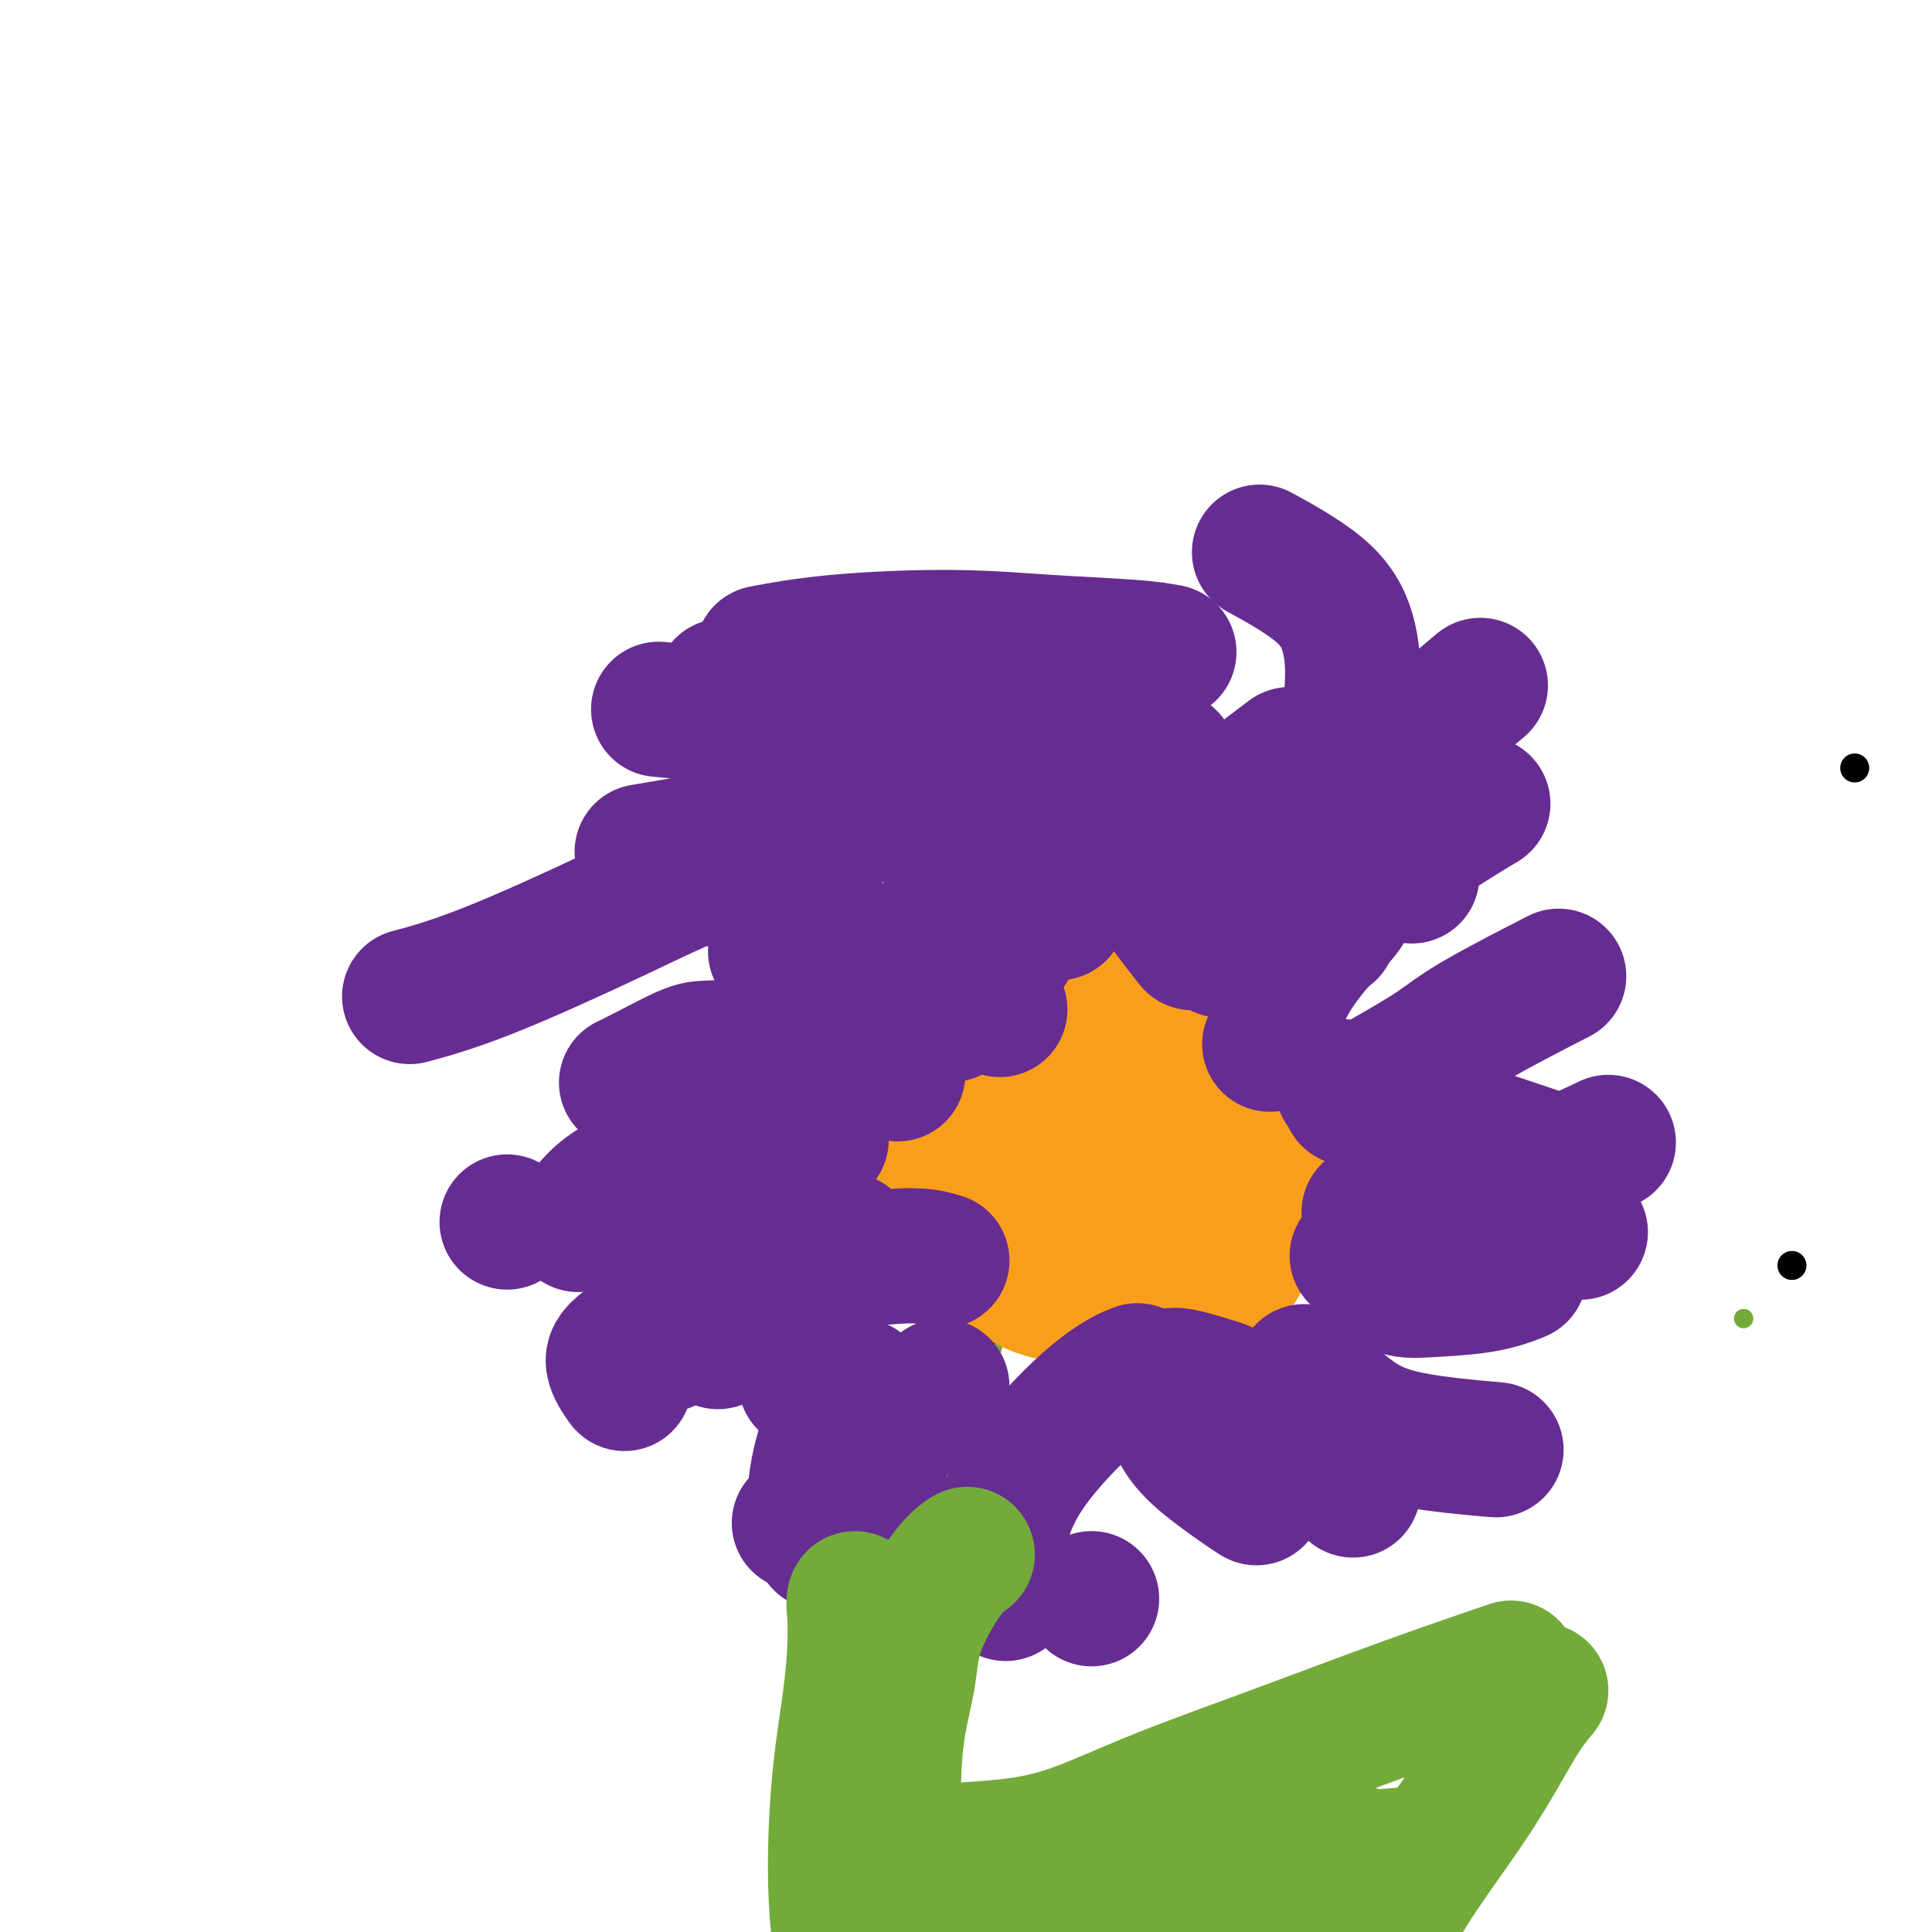 <svg viewBox='0 0 400 400' version='1.1' xmlns='http://www.w3.org/2000/svg' xmlns:xlink='http://www.w3.org/1999/xlink'><g fill='none' stroke='#73AB3A' stroke-width='4' stroke-linecap='round' stroke-linejoin='round'><path d='M361,273c0.000,0.000 0.000,0.000 0,0c0.000,0.000 0.000,0.000 0,0c0.000,0.000 0.000,0.000 0,0c0.000,0.000 0.000,0.000 0,0c0.000,0.000 0.000,0.000 0,0'/></g>
<g fill='none' stroke='#000000' stroke-width='6' stroke-linecap='round' stroke-linejoin='round'><path d='M371,262c0.000,0.000 0.000,0.000 0,0c0.000,0.000 0.000,0.000 0,0c0.000,0.000 0.000,0.000 0,0'/><path d='M384,159c0.000,0.000 0.000,0.000 0,0c0.000,0.000 0.000,0.000 0,0'/></g>
<g fill='none' stroke='#73AB3A' stroke-width='6' stroke-linecap='round' stroke-linejoin='round'><path d='M178,408c0.175,0.906 0.349,1.813 0,0c-0.349,-1.813 -1.222,-6.345 -2,-11c-0.778,-4.655 -1.460,-9.432 -2,-13c-0.540,-3.568 -0.937,-5.928 -1,-8c-0.063,-2.072 0.209,-3.857 0,-5c-0.209,-1.143 -0.898,-1.645 -1,-4c-0.102,-2.355 0.383,-6.564 1,-10c0.617,-3.436 1.364,-6.097 3,-12c1.636,-5.903 4.160,-15.046 8,-23c3.840,-7.954 8.995,-14.718 13,-23c4.005,-8.282 6.858,-18.080 8,-22c1.142,-3.920 0.571,-1.960 0,0'/></g>
<g fill='none' stroke='#000000' stroke-width='6' stroke-linecap='round' stroke-linejoin='round'><path d='M206,275c-0.022,-0.054 -0.044,-0.109 0,0c0.044,0.109 0.153,0.381 0,0c-0.153,-0.381 -0.567,-1.413 -1,-2c-0.433,-0.587 -0.885,-0.727 -2,-2c-1.115,-1.273 -2.893,-3.678 -5,-6c-2.107,-2.322 -4.542,-4.562 -6,-6c-1.458,-1.438 -1.939,-2.076 -3,-3c-1.061,-0.924 -2.701,-2.135 -4,-4c-1.299,-1.865 -2.258,-4.383 -3,-7c-0.742,-2.617 -1.266,-5.332 -2,-7c-0.734,-1.668 -1.676,-2.289 -2,-3c-0.324,-0.711 -0.029,-1.514 0,-2c0.029,-0.486 -0.210,-0.657 0,-1c0.210,-0.343 0.867,-0.858 2,-1c1.133,-0.142 2.741,0.088 5,0c2.259,-0.088 5.170,-0.493 8,-1c2.830,-0.507 5.581,-1.115 8,-2c2.419,-0.885 4.506,-2.047 6,-3c1.494,-0.953 2.395,-1.697 4,-3c1.605,-1.303 3.916,-3.166 5,-4c1.084,-0.834 0.943,-0.641 1,-1c0.057,-0.359 0.312,-1.272 0,-2c-0.312,-0.728 -1.191,-1.271 -2,-2c-0.809,-0.729 -1.547,-1.644 -2,-2c-0.453,-0.356 -0.620,-0.152 -1,0c-0.380,0.152 -0.972,0.251 -1,1c-0.028,0.749 0.508,2.149 1,3c0.492,0.851 0.940,1.152 2,2c1.060,0.848 2.731,2.242 4,3c1.269,0.758 2.134,0.879 3,1'/><path d='M221,221c2.159,1.200 3.057,1.201 4,1c0.943,-0.201 1.929,-0.603 3,-1c1.071,-0.397 2.225,-0.790 3,-1c0.775,-0.210 1.171,-0.238 2,-1c0.829,-0.762 2.090,-2.257 3,-3c0.910,-0.743 1.468,-0.734 2,-1c0.532,-0.266 1.039,-0.807 2,-1c0.961,-0.193 2.377,-0.038 4,0c1.623,0.038 3.454,-0.042 5,0c1.546,0.042 2.807,0.206 4,0c1.193,-0.206 2.317,-0.783 3,-1c0.683,-0.217 0.925,-0.076 1,0c0.075,0.076 -0.018,0.086 0,0c0.018,-0.086 0.147,-0.269 0,0c-0.147,0.269 -0.569,0.991 -1,2c-0.431,1.009 -0.871,2.305 -1,4c-0.129,1.695 0.052,3.789 0,5c-0.052,1.211 -0.336,1.540 0,2c0.336,0.460 1.293,1.052 2,2c0.707,0.948 1.166,2.251 2,3c0.834,0.749 2.045,0.943 3,1c0.955,0.057 1.653,-0.023 2,0c0.347,0.023 0.341,0.149 1,0c0.659,-0.149 1.983,-0.573 3,-1c1.017,-0.427 1.726,-0.855 3,-1c1.274,-0.145 3.112,-0.006 4,0c0.888,0.006 0.826,-0.122 1,0c0.174,0.122 0.585,0.494 1,1c0.415,0.506 0.833,1.144 1,2c0.167,0.856 0.084,1.928 0,3'/><path d='M278,236c-0.224,1.572 -2.284,2.502 -4,4c-1.716,1.498 -3.086,3.566 -4,5c-0.914,1.434 -1.370,2.236 -2,3c-0.630,0.764 -1.432,1.490 -2,2c-0.568,0.510 -0.900,0.805 -2,1c-1.100,0.195 -2.967,0.290 -5,1c-2.033,0.710 -4.233,2.034 -6,3c-1.767,0.966 -3.103,1.574 -4,2c-0.897,0.426 -1.356,0.670 -2,1c-0.644,0.330 -1.475,0.746 -2,1c-0.525,0.254 -0.745,0.347 -2,1c-1.255,0.653 -3.545,1.866 -5,3c-1.455,1.134 -2.074,2.188 -3,3c-0.926,0.812 -2.159,1.380 -3,2c-0.841,0.620 -1.289,1.290 -2,2c-0.711,0.710 -1.685,1.458 -2,2c-0.315,0.542 0.028,0.877 0,1c-0.028,0.123 -0.428,0.033 -1,0c-0.572,-0.033 -1.315,-0.008 -2,0c-0.685,0.008 -1.311,-0.001 -2,0c-0.689,0.001 -1.442,0.011 -2,0c-0.558,-0.011 -0.921,-0.042 -2,-1c-1.079,-0.958 -2.873,-2.841 -4,-4c-1.127,-1.159 -1.588,-1.593 -2,-2c-0.412,-0.407 -0.776,-0.789 -1,-1c-0.224,-0.211 -0.309,-0.253 -1,0c-0.691,0.253 -1.989,0.800 -3,1c-1.011,0.200 -1.734,0.054 -2,0c-0.266,-0.054 -0.076,-0.015 0,0c0.076,0.015 0.038,0.008 0,0'/></g>
<g fill='none' stroke='#F99E1B' stroke-width='28' stroke-linecap='round' stroke-linejoin='round'><path d='M220,218c0.440,0.040 0.880,0.081 0,0c-0.880,-0.081 -3.080,-0.283 -5,0c-1.920,0.283 -3.560,1.050 -6,2c-2.440,0.950 -5.681,2.084 -8,4c-2.319,1.916 -3.715,4.614 -5,7c-1.285,2.386 -2.458,4.460 -3,7c-0.542,2.540 -0.452,5.545 0,8c0.452,2.455 1.265,4.360 3,6c1.735,1.640 4.391,3.013 7,4c2.609,0.987 5.172,1.586 8,1c2.828,-0.586 5.921,-2.358 9,-4c3.079,-1.642 6.143,-3.156 9,-5c2.857,-1.844 5.507,-4.020 8,-6c2.493,-1.980 4.828,-3.766 6,-6c1.172,-2.234 1.181,-4.917 1,-7c-0.181,-2.083 -0.550,-3.566 -2,-5c-1.450,-1.434 -3.979,-2.818 -7,-4c-3.021,-1.182 -6.534,-2.160 -10,-2c-3.466,0.160 -6.886,1.458 -10,3c-3.114,1.542 -5.924,3.327 -8,5c-2.076,1.673 -3.420,3.233 -4,5c-0.580,1.767 -0.398,3.742 0,6c0.398,2.258 1.012,4.800 2,7c0.988,2.200 2.351,4.057 4,6c1.649,1.943 3.583,3.972 6,5c2.417,1.028 5.318,1.056 8,1c2.682,-0.056 5.147,-0.194 8,-1c2.853,-0.806 6.095,-2.278 8,-4c1.905,-1.722 2.475,-3.694 3,-6c0.525,-2.306 1.007,-4.944 0,-8c-1.007,-3.056 -3.504,-6.528 -6,-10'/><path d='M236,227c-2.849,-3.392 -6.971,-6.871 -11,-9c-4.029,-2.129 -7.965,-2.907 -11,-3c-3.035,-0.093 -5.169,0.499 -7,1c-1.831,0.501 -3.359,0.912 -4,4c-0.641,3.088 -0.395,8.853 0,12c0.395,3.147 0.940,3.674 2,6c1.060,2.326 2.634,6.450 5,10c2.366,3.550 5.524,6.526 9,9c3.476,2.474 7.269,4.448 11,6c3.731,1.552 7.398,2.684 11,3c3.602,0.316 7.139,-0.182 10,-1c2.861,-0.818 5.047,-1.954 6,-4c0.953,-2.046 0.672,-5.000 0,-8c-0.672,-3.000 -1.735,-6.045 -4,-9c-2.265,-2.955 -5.733,-5.821 -9,-9c-3.267,-3.179 -6.332,-6.670 -9,-9c-2.668,-2.330 -4.939,-3.499 -7,-5c-2.061,-1.501 -3.914,-3.333 -5,-4c-1.086,-0.667 -1.407,-0.169 -2,0c-0.593,0.169 -1.457,0.008 -2,0c-0.543,-0.008 -0.764,0.137 -1,2c-0.236,1.863 -0.487,5.443 0,9c0.487,3.557 1.713,7.091 3,10c1.287,2.909 2.634,5.192 4,7c1.366,1.808 2.751,3.140 5,4c2.249,0.860 5.362,1.247 8,1c2.638,-0.247 4.801,-1.130 7,-2c2.199,-0.870 4.435,-1.728 6,-3c1.565,-1.272 2.460,-2.958 3,-5c0.540,-2.042 0.726,-4.441 0,-7c-0.726,-2.559 -2.363,-5.280 -4,-8'/><path d='M250,225c-1.584,-3.277 -3.542,-3.969 -6,-5c-2.458,-1.031 -5.414,-2.399 -8,-3c-2.586,-0.601 -4.803,-0.434 -7,0c-2.197,0.434 -4.375,1.134 -7,2c-2.625,0.866 -5.697,1.897 -8,3c-2.303,1.103 -3.837,2.277 -5,3c-1.163,0.723 -1.955,0.994 -3,2c-1.045,1.006 -2.343,2.748 -3,5c-0.657,2.252 -0.673,5.013 0,7c0.673,1.987 2.034,3.200 4,5c1.966,1.800 4.535,4.185 7,6c2.465,1.815 4.825,3.058 8,4c3.175,0.942 7.163,1.582 11,2c3.837,0.418 7.521,0.613 11,0c3.479,-0.613 6.752,-2.036 9,-3c2.248,-0.964 3.471,-1.471 4,-3c0.529,-1.529 0.365,-4.082 0,-7c-0.365,-2.918 -0.931,-6.202 -3,-10c-2.069,-3.798 -5.643,-8.112 -9,-12c-3.357,-3.888 -6.498,-7.351 -10,-10c-3.502,-2.649 -7.364,-4.483 -11,-6c-3.636,-1.517 -7.045,-2.718 -10,-3c-2.955,-0.282 -5.455,0.354 -8,1c-2.545,0.646 -5.136,1.302 -7,3c-1.864,1.698 -3.002,4.440 -4,7c-0.998,2.560 -1.856,4.939 -2,8c-0.144,3.061 0.425,6.804 1,10c0.575,3.196 1.154,5.846 2,8c0.846,2.154 1.959,3.811 3,6c1.041,2.189 2.012,4.911 4,7c1.988,2.089 4.994,3.544 8,5'/><path d='M211,257c3.030,1.259 6.605,1.905 10,2c3.395,0.095 6.610,-0.361 10,-1c3.390,-0.639 6.954,-1.463 10,-3c3.046,-1.537 5.573,-3.789 8,-6c2.427,-2.211 4.753,-4.382 6,-7c1.247,-2.618 1.416,-5.684 1,-9c-0.416,-3.316 -1.416,-6.883 -3,-10c-1.584,-3.117 -3.751,-5.783 -7,-8c-3.249,-2.217 -7.579,-3.986 -11,-5c-3.421,-1.014 -5.931,-1.272 -9,-1c-3.069,0.272 -6.696,1.076 -10,2c-3.304,0.924 -6.286,1.970 -9,4c-2.714,2.030 -5.160,5.044 -7,8c-1.840,2.956 -3.076,5.852 -4,9c-0.924,3.148 -1.537,6.546 -1,10c0.537,3.454 2.225,6.962 4,10c1.775,3.038 3.636,5.605 6,8c2.364,2.395 5.230,4.617 8,6c2.770,1.383 5.444,1.927 8,2c2.556,0.073 4.995,-0.325 8,-1c3.005,-0.675 6.578,-1.627 10,-3c3.422,-1.373 6.694,-3.166 9,-6c2.306,-2.834 3.646,-6.709 5,-10c1.354,-3.291 2.723,-5.999 4,-9c1.277,-3.001 2.462,-6.295 3,-10c0.538,-3.705 0.430,-7.819 0,-11c-0.430,-3.181 -1.182,-5.427 -3,-8c-1.818,-2.573 -4.704,-5.473 -8,-8c-3.296,-2.527 -7.003,-4.680 -11,-6c-3.997,-1.320 -8.285,-1.806 -12,-2c-3.715,-0.194 -6.858,-0.097 -10,0'/><path d='M216,194c-5.039,0.395 -6.636,2.381 -9,4c-2.364,1.619 -5.494,2.871 -8,5c-2.506,2.129 -4.389,5.134 -6,8c-1.611,2.866 -2.949,5.592 -3,8c-0.051,2.408 1.185,4.498 2,7c0.815,2.502 1.208,5.418 3,8c1.792,2.582 4.982,4.831 8,7c3.018,2.169 5.863,4.258 9,6c3.137,1.742 6.568,3.137 11,4c4.432,0.863 9.867,1.194 15,1c5.133,-0.194 9.964,-0.914 14,-2c4.036,-1.086 7.275,-2.539 10,-4c2.725,-1.461 4.934,-2.929 6,-5c1.066,-2.071 0.988,-4.746 0,-8c-0.988,-3.254 -2.888,-7.088 -6,-11c-3.112,-3.912 -7.437,-7.902 -12,-11c-4.563,-3.098 -9.363,-5.304 -14,-7c-4.637,-1.696 -9.111,-2.882 -13,-3c-3.889,-0.118 -7.192,0.833 -10,2c-2.808,1.167 -5.122,2.550 -7,4c-1.878,1.450 -3.322,2.965 -5,5c-1.678,2.035 -3.591,4.588 -5,7c-1.409,2.412 -2.314,4.684 -3,7c-0.686,2.316 -1.153,4.678 -1,7c0.153,2.322 0.926,4.605 2,7c1.074,2.395 2.450,4.903 4,7c1.550,2.097 3.274,3.783 5,5c1.726,1.217 3.452,1.965 5,3c1.548,1.035 2.917,2.355 4,3c1.083,0.645 1.881,0.613 3,1c1.119,0.387 2.560,1.194 4,2'/><path d='M219,261c3.489,2.400 1.711,1.400 1,1c-0.711,-0.400 -0.356,-0.200 0,0'/></g>
<g fill='none' stroke='#672C91' stroke-width='28' stroke-linecap='round' stroke-linejoin='round'><path d='M280,227c-0.530,0.303 -1.061,0.605 0,0c1.061,-0.605 3.712,-2.118 7,-4c3.288,-1.882 7.211,-4.133 10,-6c2.789,-1.867 4.443,-3.349 9,-6c4.557,-2.651 12.016,-6.472 15,-8c2.984,-1.528 1.492,-0.764 0,0'/><path d='M250,194c0.095,0.471 0.189,0.941 0,0c-0.189,-0.941 -0.662,-3.294 -1,-7c-0.338,-3.706 -0.541,-8.767 0,-12c0.541,-3.233 1.825,-4.640 3,-6c1.175,-1.360 2.239,-2.674 5,-5c2.761,-2.326 7.217,-5.665 9,-7c1.783,-1.335 0.891,-0.668 0,0'/><path d='M246,194c0.789,1.001 1.578,2.003 0,0c-1.578,-2.003 -5.523,-7.010 -8,-11c-2.477,-3.990 -3.487,-6.961 -5,-10c-1.513,-3.039 -3.529,-6.144 -5,-8c-1.471,-1.856 -2.396,-2.461 -3,-4c-0.604,-1.539 -0.887,-4.011 -1,-5c-0.113,-0.989 -0.057,-0.494 0,0'/><path d='M209,196c-0.916,-1.531 -1.833,-3.061 -4,-6c-2.167,-2.939 -5.586,-7.285 -8,-11c-2.414,-3.715 -3.824,-6.799 -5,-10c-1.176,-3.201 -2.119,-6.518 -3,-9c-0.881,-2.482 -1.699,-4.130 -2,-5c-0.301,-0.870 -0.086,-0.963 0,-1c0.086,-0.037 0.043,-0.019 0,0'/><path d='M197,210c-2.234,-1.231 -4.468,-2.462 -8,-5c-3.532,-2.538 -8.362,-6.382 -12,-9c-3.638,-2.618 -6.085,-4.008 -9,-6c-2.915,-1.992 -6.297,-4.585 -10,-6c-3.703,-1.415 -7.728,-1.650 -10,-2c-2.272,-0.350 -2.792,-0.814 -3,-1c-0.208,-0.186 -0.104,-0.093 0,0'/><path d='M184,222c1.619,0.279 3.239,0.558 0,0c-3.239,-0.558 -11.335,-1.954 -17,-3c-5.665,-1.046 -8.898,-1.741 -12,-2c-3.102,-0.259 -6.071,-0.083 -8,0c-1.929,0.083 -2.816,0.074 -5,1c-2.184,0.926 -5.665,2.788 -8,4c-2.335,1.212 -3.524,1.775 -4,2c-0.476,0.225 -0.238,0.113 0,0'/><path d='M195,261c-1.675,-0.523 -3.350,-1.046 -7,-1c-3.650,0.046 -9.276,0.662 -13,1c-3.724,0.338 -5.545,0.400 -8,1c-2.455,0.600 -5.545,1.738 -8,3c-2.455,1.262 -4.276,2.647 -6,5c-1.724,2.353 -3.350,5.672 -4,7c-0.650,1.328 -0.325,0.664 0,0'/><path d='M252,287c0.711,0.224 1.423,0.449 0,0c-1.423,-0.449 -4.979,-1.570 -7,-2c-2.021,-0.430 -2.505,-0.169 -3,0c-0.495,0.169 -0.999,0.244 -1,1c-0.001,0.756 0.501,2.192 1,4c0.499,1.808 0.996,3.987 2,6c1.004,2.013 2.517,3.859 5,6c2.483,2.141 5.938,4.576 8,6c2.062,1.424 2.732,1.835 3,2c0.268,0.165 0.134,0.082 0,0'/><path d='M270,284c3.345,3.298 6.690,6.595 10,9c3.310,2.405 6.583,3.917 12,5c5.417,1.083 12.976,1.738 16,2c3.024,0.262 1.512,0.131 0,0'/><path d='M287,266c-0.376,-0.109 -0.751,-0.219 0,0c0.751,0.219 2.629,0.766 4,1c1.371,0.234 2.233,0.156 5,0c2.767,-0.156 7.437,-0.388 11,-1c3.563,-0.612 6.018,-1.603 7,-2c0.982,-0.397 0.491,-0.198 0,0'/><path d='M263,216c-0.095,0.164 -0.190,0.327 0,0c0.190,-0.327 0.664,-1.146 1,-3c0.336,-1.854 0.533,-4.744 2,-8c1.467,-3.256 4.203,-6.876 6,-9c1.797,-2.124 2.656,-2.750 3,-3c0.344,-0.250 0.172,-0.125 0,0'/><path d='M274,193c-0.414,0.368 -0.827,0.735 0,0c0.827,-0.735 2.896,-2.573 4,-4c1.104,-1.427 1.244,-2.444 4,-5c2.756,-2.556 8.126,-6.650 13,-10c4.874,-3.350 9.250,-5.957 11,-7c1.750,-1.043 0.875,-0.521 0,0'/><path d='M219,188c0.124,0.827 0.247,1.654 0,0c-0.247,-1.654 -0.865,-5.788 -1,-9c-0.135,-3.212 0.211,-5.500 1,-8c0.789,-2.500 2.020,-5.212 3,-7c0.980,-1.788 1.709,-2.654 2,-3c0.291,-0.346 0.146,-0.173 0,0'/><path d='M204,200c0.400,-1.244 0.800,-2.489 2,-9c1.200,-6.511 3.200,-18.289 4,-23c0.800,-4.711 0.400,-2.356 0,0'/><path d='M207,209c-0.651,-1.751 -1.302,-3.503 -4,-5c-2.698,-1.497 -7.443,-2.741 -11,-4c-3.557,-1.259 -5.925,-2.533 -8,-3c-2.075,-0.467 -3.855,-0.125 -5,0c-1.145,0.125 -1.654,0.034 -5,0c-3.346,-0.034 -9.527,-0.010 -12,0c-2.473,0.010 -1.236,0.005 0,0'/><path d='M170,236c-2.722,0.288 -5.444,0.575 -10,1c-4.556,0.425 -10.944,0.987 -16,2c-5.056,1.013 -8.778,2.478 -12,4c-3.222,1.522 -5.944,3.102 -8,5c-2.056,1.898 -3.444,4.114 -4,5c-0.556,0.886 -0.278,0.443 0,0'/><path d='M174,257c1.264,-0.135 2.528,-0.270 0,0c-2.528,0.270 -8.849,0.945 -14,2c-5.151,1.055 -9.132,2.490 -12,4c-2.868,1.510 -4.625,3.095 -6,5c-1.375,1.905 -2.370,4.128 -3,6c-0.630,1.872 -0.894,3.392 -1,4c-0.106,0.608 -0.053,0.304 0,0'/><path d='M235,284c-0.143,0.057 -0.285,0.113 0,0c0.285,-0.113 0.998,-0.397 0,0c-0.998,0.397 -3.707,1.474 -8,5c-4.293,3.526 -10.171,9.502 -14,15c-3.829,5.498 -5.608,10.519 -6,15c-0.392,4.481 0.602,8.423 1,10c0.398,1.577 0.199,0.788 0,0'/><path d='M187,291c0.000,0.000 0.000,0.000 0,0c0.000,0.000 0.000,0.000 0,0c0.000,0.000 0.000,0.000 0,0'/><path d='M178,287c-2.204,2.769 -4.408,5.537 -6,9c-1.592,3.463 -2.571,7.619 -3,11c-0.429,3.381 -0.308,5.987 0,8c0.308,2.013 0.802,3.432 1,4c0.198,0.568 0.099,0.284 0,0'/><path d='M195,287c-1.375,0.858 -2.750,1.716 -5,4c-2.250,2.284 -5.376,5.994 -7,9c-1.624,3.006 -1.745,5.309 -1,8c0.745,2.691 2.356,5.769 3,7c0.644,1.231 0.322,0.616 0,0'/><path d='M284,251c-0.474,-0.053 -0.949,-0.106 0,0c0.949,0.106 3.321,0.371 7,0c3.679,-0.371 8.667,-1.378 14,-3c5.333,-1.622 11.013,-3.860 16,-6c4.987,-2.140 9.282,-4.183 11,-5c1.718,-0.817 0.859,-0.409 0,0'/><path d='M281,260c0.000,0.000 0.000,0.000 0,0c0.000,0.000 0.000,0.000 0,0'/><path d='M273,297c1.889,1.978 3.778,3.956 5,6c1.222,2.044 1.778,4.156 2,5c0.222,0.844 0.111,0.422 0,0'/><path d='M226,331c0.000,0.000 0.000,0.000 0,0c0.000,0.000 -0.000,0.000 0,0c0.000,0.000 0.000,0.000 0,0c0.000,-0.000 0.000,0.000 0,0'/><path d='M183,318c-1.608,-0.855 -3.216,-1.710 -5,-3c-1.784,-1.290 -3.743,-3.014 -5,-4c-1.257,-0.986 -1.811,-1.233 -2,-1c-0.189,0.233 -0.012,0.947 -1,2c-0.988,1.053 -3.139,2.444 -4,3c-0.861,0.556 -0.430,0.278 0,0'/><path d='M171,285c0.166,0.030 0.332,0.061 0,0c-0.332,-0.061 -1.161,-0.212 -2,0c-0.839,0.212 -1.687,0.788 -2,1c-0.313,0.212 -0.089,0.061 0,0c0.089,-0.061 0.045,-0.030 0,0'/><path d='M161,266c-7.314,1.946 -14.628,3.892 -20,6c-5.372,2.108 -8.801,4.380 -11,6c-2.199,1.620 -3.169,2.590 -3,4c0.169,1.410 1.477,3.260 2,4c0.523,0.740 0.262,0.370 0,0'/><path d='M253,196c0.078,-0.201 0.156,-0.402 0,0c-0.156,0.402 -0.546,1.408 0,0c0.546,-1.408 2.027,-5.228 4,-9c1.973,-3.772 4.436,-7.496 8,-11c3.564,-3.504 8.229,-6.790 16,-13c7.771,-6.210 18.649,-15.346 23,-19c4.351,-3.654 2.176,-1.827 0,0'/><path d='M262,184c0.052,-0.032 0.103,-0.064 0,0c-0.103,0.064 -0.362,0.224 0,0c0.362,-0.224 1.344,-0.833 4,-2c2.656,-1.167 6.984,-2.891 12,-3c5.016,-0.109 10.719,1.397 13,2c2.281,0.603 1.141,0.301 0,0'/><path d='M278,225c1.987,0.587 3.974,1.174 6,2c2.026,0.826 4.089,1.892 7,3c2.911,1.108 6.668,2.260 12,4c5.332,1.740 12.238,4.069 15,5c2.762,0.931 1.381,0.466 0,0'/><path d='M303,257c1.282,-0.204 2.565,-0.408 5,-1c2.435,-0.592 6.024,-1.571 9,-2c2.976,-0.429 5.340,-0.308 7,0c1.660,0.308 2.617,0.802 3,1c0.383,0.198 0.191,0.099 0,0'/><path d='M274,183c0.145,-5.188 0.290,-10.376 1,-15c0.710,-4.624 1.985,-8.683 3,-13c1.015,-4.317 1.769,-8.892 2,-13c0.231,-4.108 -0.062,-7.751 -1,-11c-0.938,-3.249 -2.522,-6.106 -6,-9c-3.478,-2.894 -8.851,-5.827 -11,-7c-2.149,-1.173 -1.075,-0.587 0,0'/><path d='M225,175c-4.957,-3.743 -9.914,-7.486 -14,-10c-4.086,-2.514 -7.301,-3.797 -10,-5c-2.699,-1.203 -4.880,-2.324 -7,-3c-2.120,-0.676 -4.177,-0.907 -5,-1c-0.823,-0.093 -0.411,-0.046 0,0'/><path d='M238,173c-1.323,-1.295 -2.646,-2.589 -6,-5c-3.354,-2.411 -8.740,-5.938 -13,-9c-4.260,-3.062 -7.396,-5.657 -13,-8c-5.604,-2.343 -13.677,-4.432 -21,-6c-7.323,-1.568 -13.895,-2.614 -20,-3c-6.105,-0.386 -11.744,-0.110 -14,0c-2.256,0.110 -1.128,0.055 0,0'/><path d='M242,157c-3.732,0.586 -7.465,1.173 -14,1c-6.535,-0.173 -15.873,-1.104 -24,-2c-8.127,-0.896 -15.044,-1.756 -23,-3c-7.956,-1.244 -16.950,-2.874 -25,-4c-8.050,-1.126 -15.157,-1.750 -18,-2c-2.843,-0.250 -1.421,-0.125 0,0'/><path d='M242,135c-1.898,-0.344 -3.796,-0.687 -8,-1c-4.204,-0.313 -10.715,-0.595 -17,-1c-6.285,-0.405 -12.344,-0.933 -20,-1c-7.656,-0.067 -16.907,0.328 -24,1c-7.093,0.672 -12.026,1.621 -14,2c-1.974,0.379 -0.987,0.190 0,0'/><path d='M237,159c-8.325,0.965 -16.651,1.930 -25,3c-8.349,1.070 -16.722,2.246 -26,4c-9.278,1.754 -19.459,4.088 -29,6c-9.541,1.912 -18.440,3.404 -22,4c-3.560,0.596 -1.780,0.298 0,0'/><path d='M171,175c-6.547,0.882 -13.094,1.764 -20,4c-6.906,2.236 -14.171,5.826 -23,10c-8.829,4.174 -19.223,8.931 -27,12c-7.777,3.069 -12.936,4.448 -15,5c-2.064,0.552 -1.032,0.276 0,0'/><path d='M105,253c0.000,0.000 0.000,0.000 0,0c0.000,0.000 0.000,0.000 0,0c0.000,0.000 0.000,0.000 0,0'/></g>
<g fill='none' stroke='#73AB3A' stroke-width='28' stroke-linecap='round' stroke-linejoin='round'><path d='M200,322c-0.076,0.049 -0.152,0.099 0,0c0.152,-0.099 0.532,-0.345 0,0c-0.532,0.345 -1.974,1.281 -4,4c-2.026,2.719 -4.634,7.221 -6,11c-1.366,3.779 -1.491,6.835 -2,10c-0.509,3.165 -1.404,6.437 -2,10c-0.596,3.563 -0.895,7.415 -1,11c-0.105,3.585 -0.017,6.901 0,10c0.017,3.099 -0.036,5.980 0,9c0.036,3.020 0.160,6.177 0,9c-0.160,2.823 -0.603,5.311 -1,8c-0.397,2.689 -0.747,5.578 -1,8c-0.253,2.422 -0.410,4.377 -1,6c-0.590,1.623 -1.613,2.916 -2,4c-0.387,1.084 -0.138,1.961 0,2c0.138,0.039 0.166,-0.760 0,-1c-0.166,-0.240 -0.526,0.077 -1,-1c-0.474,-1.077 -1.063,-3.550 -2,-7c-0.937,-3.450 -2.223,-7.876 -3,-13c-0.777,-5.124 -1.045,-10.945 -1,-17c0.045,-6.055 0.404,-12.343 1,-18c0.596,-5.657 1.428,-10.683 2,-15c0.572,-4.317 0.883,-7.923 1,-11c0.117,-3.077 0.038,-5.623 0,-7c-0.038,-1.377 -0.036,-1.583 0,-2c0.036,-0.417 0.104,-1.044 0,-1c-0.104,0.044 -0.382,0.761 0,3c0.382,2.239 1.422,6.002 2,10c0.578,3.998 0.694,8.230 1,13c0.306,4.770 0.802,10.077 1,15c0.198,4.923 0.099,9.461 0,14'/><path d='M181,386c0.844,10.425 0.953,8.988 1,10c0.047,1.012 0.032,4.472 0,6c-0.032,1.528 -0.080,1.123 0,1c0.080,-0.123 0.287,0.036 0,0c-0.287,-0.036 -1.069,-0.267 -2,-2c-0.931,-1.733 -2.011,-4.970 -3,-8c-0.989,-3.030 -1.887,-5.855 -2,-9c-0.113,-3.145 0.561,-6.610 1,-10c0.439,-3.390 0.645,-6.705 1,-9c0.355,-2.295 0.860,-3.572 1,-4c0.140,-0.428 -0.085,-0.008 0,0c0.085,0.008 0.480,-0.395 1,1c0.520,1.395 1.166,4.590 2,8c0.834,3.410 1.856,7.035 3,11c1.144,3.965 2.410,8.269 4,14c1.590,5.731 3.505,12.889 5,20c1.495,7.111 2.570,14.175 3,17c0.430,2.825 0.215,1.413 0,0'/><path d='M200,383c3.658,-0.240 7.316,-0.480 11,-1c3.684,-0.520 7.393,-1.321 12,-3c4.607,-1.679 10.113,-4.237 17,-7c6.887,-2.763 15.155,-5.730 24,-9c8.845,-3.270 18.266,-6.842 27,-10c8.734,-3.158 16.781,-5.902 20,-7c3.219,-1.098 1.609,-0.549 0,0'/><path d='M319,350c-1.432,1.731 -2.863,3.462 -5,7c-2.137,3.538 -4.979,8.883 -9,15c-4.021,6.117 -9.219,13.007 -13,19c-3.781,5.993 -6.144,11.090 -8,17c-1.856,5.910 -3.203,12.632 -4,18c-0.797,5.368 -1.042,9.383 -1,13c0.042,3.617 0.372,6.837 1,10c0.628,3.163 1.555,6.270 2,9c0.445,2.730 0.408,5.082 0,8c-0.408,2.918 -1.187,6.401 -2,9c-0.813,2.599 -1.661,4.314 -2,5c-0.339,0.686 -0.170,0.343 0,0'/><path d='M282,384c1.001,0.320 2.002,0.641 0,0c-2.002,-0.641 -7.008,-2.243 -11,-3c-3.992,-0.757 -6.971,-0.669 -9,-1c-2.029,-0.331 -3.108,-1.081 -5,-1c-1.892,0.081 -4.596,0.992 -8,2c-3.404,1.008 -7.508,2.111 -14,4c-6.492,1.889 -15.371,4.562 -23,8c-7.629,3.438 -14.008,7.641 -19,11c-4.992,3.359 -8.598,5.876 -11,8c-2.402,2.124 -3.600,3.856 -4,5c-0.400,1.144 -0.002,1.700 2,2c2.002,0.300 5.608,0.342 12,-1c6.392,-1.342 15.569,-4.070 25,-7c9.431,-2.930 19.115,-6.063 28,-9c8.885,-2.937 16.970,-5.677 24,-8c7.030,-2.323 13.005,-4.228 17,-6c3.995,-1.772 6.009,-3.411 7,-4c0.991,-0.589 0.958,-0.128 1,0c0.042,0.128 0.158,-0.076 -2,0c-2.158,0.076 -6.590,0.431 -10,1c-3.410,0.569 -5.799,1.353 -12,3c-6.201,1.647 -16.213,4.158 -25,7c-8.787,2.842 -16.350,6.016 -23,9c-6.650,2.984 -12.387,5.779 -17,8c-4.613,2.221 -8.101,3.869 -10,5c-1.899,1.131 -2.208,1.745 -2,2c0.208,0.255 0.932,0.151 3,0c2.068,-0.151 5.480,-0.348 10,-1c4.520,-0.652 10.149,-1.758 15,-3c4.851,-1.242 8.926,-2.621 13,-4'/><path d='M234,411c8.611,-2.160 9.639,-3.559 11,-5c1.361,-1.441 3.056,-2.922 4,-4c0.944,-1.078 1.139,-1.752 -3,-2c-4.139,-0.248 -12.611,-0.071 -16,0c-3.389,0.071 -1.694,0.035 0,0'/></g>
</svg>